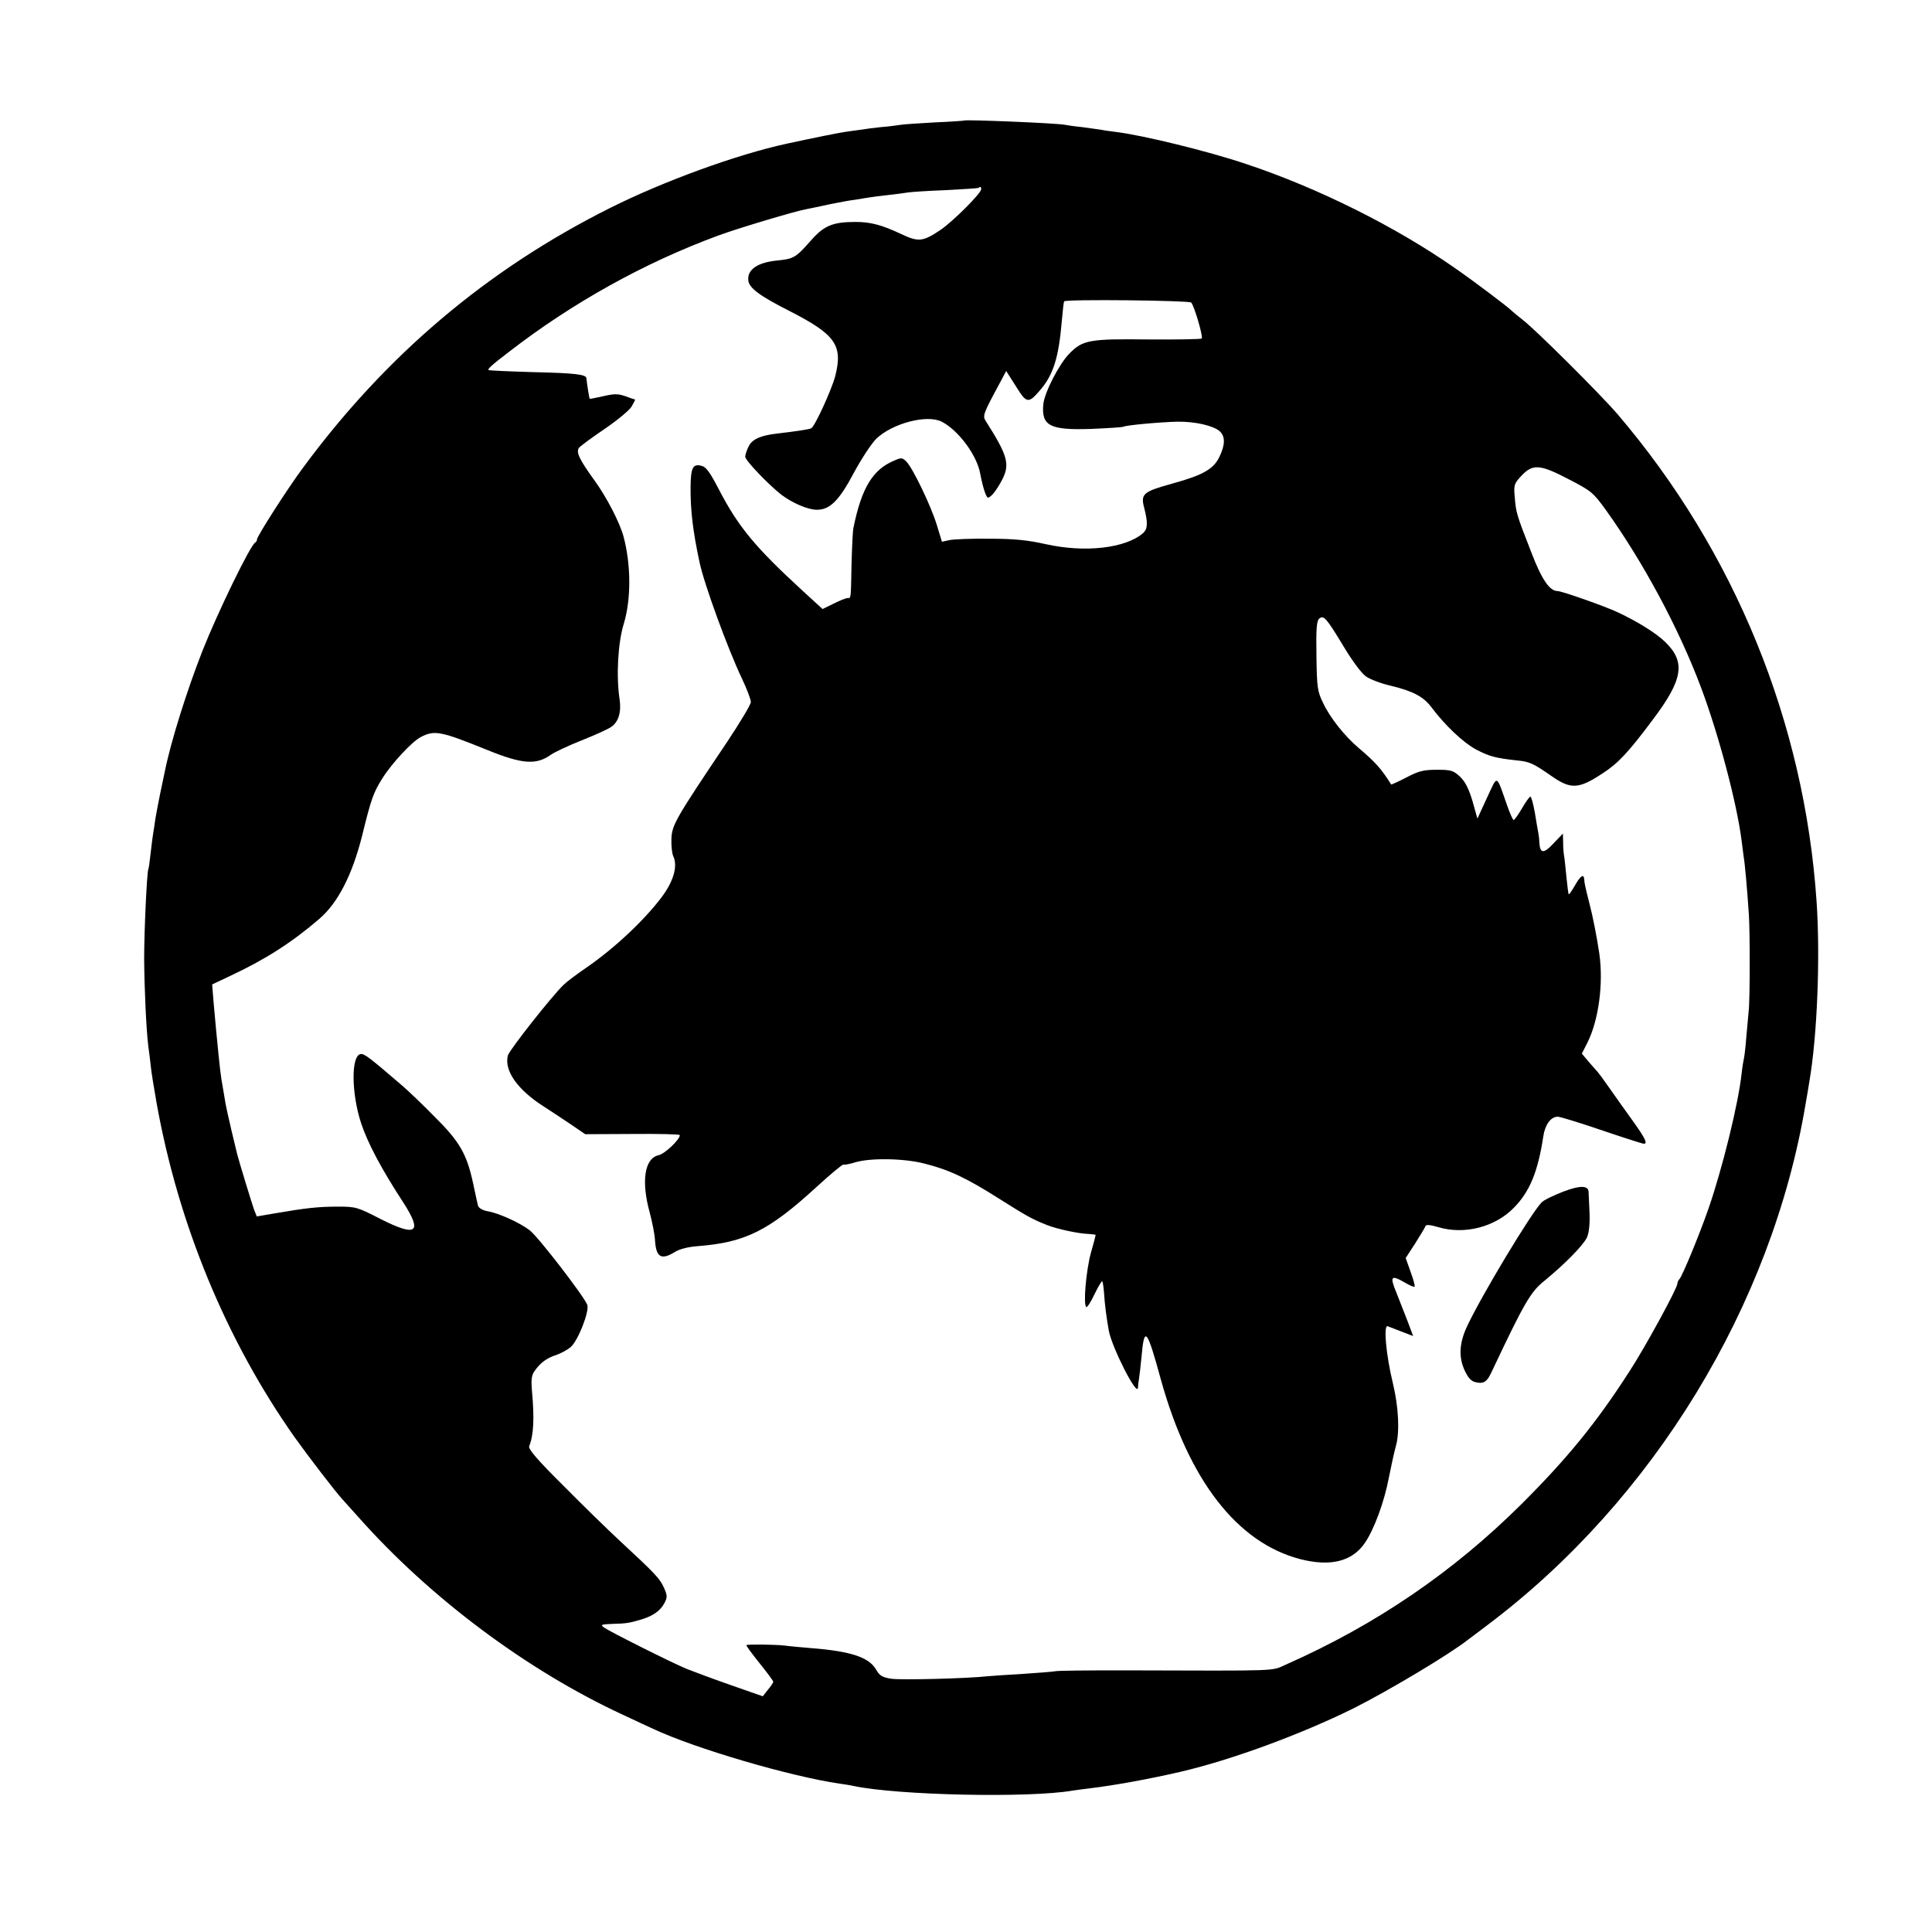 <?xml version="1.0" standalone="no"?>
<!DOCTYPE svg PUBLIC "-//W3C//DTD SVG 20010904//EN"
 "http://www.w3.org/TR/2001/REC-SVG-20010904/DTD/svg10.dtd">
<svg version="1.0" xmlns="http://www.w3.org/2000/svg"
 width="827pt" height="827pt" viewBox="0 0 827 827"
 preserveAspectRatio="xMidYMid meet">
<g transform="translate(0,827) scale(0.1,-0.1)"
fill="#000000" stroke="none">
<path d="M4127 7754 c-1 -1 -58 -5 -127 -8 -69 -4 -136 -8 -150 -11 -14 -2
-49 -7 -78 -9 -30 -3 -68 -8 -85 -11 -18 -2 -50 -7 -72 -10 -32 -5 -117 -22
-247 -50 -213 -46 -529 -161 -758 -276 -525 -263 -959 -630 -1315 -1114 -66
-89 -195 -291 -195 -304 0 -5 -3 -11 -7 -13 -20 -8 -162 -301 -226 -463 -68
-173 -136 -391 -161 -515 -3 -14 -12 -56 -20 -95 -8 -38 -17 -88 -21 -110 -3
-23 -7 -50 -9 -60 -2 -11 -7 -49 -11 -85 -4 -36 -8 -67 -10 -70 -6 -11 -18
-263 -18 -385 1 -127 9 -304 18 -375 3 -19 7 -55 10 -80 2 -25 14 -97 25 -160
93 -520 298 -1016 591 -1432 60 -84 173 -231 203 -264 6 -7 38 -42 71 -79 307
-346 724 -657 1133 -846 59 -28 116 -54 127 -59 178 -84 587 -204 799 -235 21
-3 48 -7 60 -10 189 -40 750 -52 936 -20 14 2 48 7 75 10 101 12 251 39 385
70 217 50 517 160 745 273 153 77 415 234 490 294 6 4 44 33 85 64 707 533
1215 1366 1359 2229 6 33 13 76 16 95 34 197 47 533 31 770 -52 769 -351 1500
-852 2087 -72 84 -351 362 -405 403 -18 14 -38 31 -45 37 -17 18 -166 130
-244 184 -254 178 -589 345 -896 447 -163 55 -442 123 -556 137 -24 3 -54 7
-67 10 -13 2 -49 7 -80 11 -31 3 -64 8 -74 10 -38 7 -424 23 -430 18z m73
-294 c0 -17 -117 -134 -171 -172 -78 -53 -97 -55 -171 -20 -83 39 -131 52
-196 52 -98 0 -136 -16 -193 -82 -63 -71 -72 -76 -141 -83 -84 -8 -129 -38
-125 -84 2 -33 48 -67 174 -131 200 -102 232 -147 198 -281 -16 -59 -86 -212
-102 -222 -8 -5 -63 -13 -148 -23 -69 -8 -105 -24 -120 -54 -8 -16 -15 -36
-15 -45 0 -16 100 -120 155 -163 47 -35 109 -62 148 -64 58 -2 98 37 163 160
32 59 74 123 95 144 69 66 217 105 280 73 72 -37 151 -144 165 -223 10 -54 25
-102 33 -102 12 0 37 31 61 77 34 66 23 104 -70 250 -15 23 -12 31 61 166 l26
49 42 -66 c46 -74 53 -75 105 -14 55 65 78 138 91 293 4 44 8 82 10 85 6 10
535 4 544 -5 13 -14 52 -147 45 -154 -3 -3 -106 -5 -228 -4 -252 3 -281 -2
-338 -60 -44 -44 -107 -167 -112 -217 -9 -93 28 -112 204 -106 71 3 133 7 138
9 10 7 155 20 232 22 76 1 154 -17 181 -41 24 -22 24 -57 -1 -109 -25 -53 -71
-79 -202 -115 -126 -35 -136 -44 -120 -105 16 -62 15 -89 -5 -107 -75 -65
-249 -85 -418 -47 -76 17 -133 23 -240 23 -77 1 -154 -2 -171 -6 l-32 -7 -22
72 c-25 82 -102 242 -130 271 -17 17 -22 18 -51 5 -93 -38 -141 -117 -176
-289 -3 -14 -6 -83 -8 -155 -3 -154 -2 -145 -17 -145 -7 0 -34 -11 -60 -24
l-47 -23 -83 76 c-207 190 -279 277 -364 442 -35 67 -52 91 -71 95 -37 10 -46
-8 -47 -88 -1 -102 10 -192 38 -323 19 -93 122 -374 182 -500 21 -44 38 -89
38 -100 0 -11 -46 -87 -101 -170 -221 -329 -236 -355 -239 -414 -1 -29 2 -64
8 -76 20 -43 1 -108 -51 -177 -76 -100 -202 -218 -321 -300 -41 -28 -85 -61
-98 -74 -49 -47 -233 -280 -238 -302 -17 -65 42 -148 156 -220 30 -19 82 -54
115 -76 l60 -41 203 1 c111 1 202 -1 202 -5 0 -19 -64 -80 -91 -86 -60 -13
-75 -111 -38 -245 11 -41 22 -96 23 -123 5 -69 27 -82 85 -46 21 13 58 22 100
25 201 16 301 65 506 253 60 55 112 98 115 96 4 -2 27 2 52 10 65 19 209 17
296 -6 104 -26 180 -62 317 -149 122 -77 142 -88 207 -114 43 -17 136 -37 178
-38 16 -1 30 -3 30 -4 0 -2 -9 -38 -21 -79 -20 -75 -33 -221 -19 -230 4 -2 20
23 35 55 16 33 31 58 33 55 3 -2 6 -26 8 -52 3 -47 10 -102 20 -158 13 -72
122 -287 125 -245 0 8 2 24 4 35 2 11 7 54 11 95 12 137 23 125 83 -95 120
-432 327 -699 597 -769 129 -33 222 -10 276 69 40 58 84 178 103 280 10 50 23
110 30 135 17 60 12 166 -13 270 -29 119 -41 250 -22 243 3 -1 29 -11 57 -22
l52 -20 -24 64 c-14 36 -36 92 -49 125 -28 68 -21 74 39 39 20 -12 38 -19 40
-17 3 3 -5 31 -17 64 l-21 59 41 63 c22 35 42 68 44 74 3 7 21 5 55 -5 111
-33 242 0 323 83 68 69 103 154 126 305 7 50 32 85 62 85 9 0 91 -25 182 -56
91 -31 173 -57 182 -59 24 -5 14 18 -45 100 -28 39 -71 99 -96 135 -25 36 -48
67 -51 70 -3 3 -19 22 -37 42 l-32 38 24 47 c48 96 69 253 51 380 -10 69 -28
161 -43 218 -18 70 -21 86 -22 103 -2 23 -17 12 -40 -29 -13 -22 -24 -39 -26
-37 -2 2 -6 36 -10 75 -4 40 -8 81 -10 90 -2 10 -4 35 -4 57 l-1 38 -41 -43
c-42 -45 -57 -43 -60 6 0 11 -2 28 -4 38 -2 10 -9 50 -15 88 -7 38 -15 69 -19
69 -4 0 -20 -22 -36 -50 -16 -27 -32 -50 -36 -50 -3 0 -16 28 -28 63 -48 136
-39 132 -86 32 l-41 -89 -21 75 c-16 53 -31 83 -53 104 -29 27 -38 30 -99 30
-57 0 -78 -5 -131 -33 -35 -18 -64 -31 -65 -30 -43 68 -66 94 -140 157 -59 50
-122 129 -151 191 -25 51 -27 66 -29 203 -2 116 1 150 12 159 19 16 30 4 106
-122 37 -61 76 -114 95 -126 17 -12 64 -30 104 -39 96 -23 141 -47 175 -92 59
-79 137 -152 191 -181 57 -30 84 -37 175 -47 54 -5 69 -12 147 -66 84 -59 117
-57 219 10 67 43 111 90 217 232 128 170 140 245 53 330 -40 39 -117 87 -204
128 -55 26 -240 91 -258 91 -34 0 -68 50 -112 165 -63 161 -66 171 -71 236 -5
53 -3 59 29 93 48 51 79 49 203 -16 95 -49 104 -57 155 -127 162 -225 316
-512 411 -766 76 -203 153 -495 173 -654 3 -23 7 -55 9 -70 5 -27 15 -139 22
-246 5 -75 5 -368 -1 -415 -2 -19 -6 -69 -10 -110 -3 -41 -8 -82 -10 -90 -2
-8 -7 -37 -10 -65 -14 -130 -83 -409 -142 -579 -40 -115 -111 -286 -124 -301
-5 -5 -9 -14 -9 -20 0 -19 -140 -276 -207 -378 -141 -219 -264 -369 -457 -562
-294 -293 -625 -519 -1011 -690 -67 -29 -5 -27 -705 -25 -146 0 -274 -1 -285
-4 -11 -2 -72 -7 -135 -11 -63 -4 -131 -8 -150 -10 -89 -10 -371 -17 -414 -11
-40 6 -51 13 -67 41 -30 51 -109 77 -275 90 -44 4 -95 8 -114 11 -44 5 -161 6
-165 2 -2 -2 23 -36 56 -77 32 -40 59 -76 59 -80 0 -3 -10 -19 -23 -34 l-22
-28 -140 49 c-77 27 -160 58 -185 68 -68 28 -332 161 -354 177 -17 12 -14 14
36 16 58 1 74 4 127 20 48 15 78 37 95 69 13 25 13 32 -3 68 -18 38 -34 56
-195 205 -44 41 -149 143 -233 228 -112 111 -152 158 -148 170 19 48 23 117
12 237 -4 48 -2 67 11 85 24 35 52 56 93 69 20 7 48 22 62 34 31 27 80 151 71
180 -11 33 -210 292 -247 320 -42 32 -131 73 -179 81 -22 4 -39 14 -42 24 -2
9 -12 52 -21 96 -27 125 -57 178 -165 285 -52 53 -113 111 -135 130 -143 123
-166 141 -182 138 -41 -8 -39 -170 3 -297 28 -84 86 -194 180 -338 84 -130 57
-149 -97 -71 -99 51 -106 53 -183 53 -83 0 -138 -6 -271 -29 l-76 -13 -10 25
c-10 26 -67 214 -74 242 -2 8 -13 53 -24 100 -11 47 -23 100 -26 118 -3 17 -8
47 -11 65 -10 55 -12 73 -29 247 -2 25 -7 79 -11 121 l-6 75 78 37 c150 70
265 144 381 244 80 69 141 189 183 356 39 159 48 184 87 246 41 65 128 158
164 176 59 31 86 25 284 -55 150 -61 210 -66 274 -20 14 10 73 38 131 61 58
23 115 49 127 58 31 22 43 63 35 118 -15 100 -7 242 18 323 32 106 31 253 -1
373 -16 60 -72 168 -124 240 -66 91 -81 123 -66 141 7 8 56 44 109 80 53 36
105 79 115 95 10 17 17 31 15 31 -2 0 -20 6 -41 14 -32 11 -48 11 -95 0 -31
-7 -57 -12 -58 -11 -2 2 -13 73 -14 88 -1 16 -47 22 -225 26 -104 3 -192 7
-194 9 -5 4 14 22 89 79 269 208 577 380 895 497 84 31 331 105 378 113 15 3
60 12 100 21 39 8 88 17 107 19 19 3 44 7 55 9 11 2 49 7 85 11 36 4 74 9 85
11 10 2 82 7 160 10 77 4 142 8 144 10 7 7 11 4 11 -6z"/>
<path d="M6691 3169 c-41 -16 -83 -36 -92 -46 -44 -44 -257 -398 -318 -528
-34 -71 -38 -131 -13 -188 15 -33 28 -48 46 -53 38 -9 51 -1 74 50 136 288
164 336 221 382 88 72 168 153 184 187 9 21 13 57 11 107 -2 41 -4 80 -4 87 0
29 -36 30 -109 2z"/>
</g>
</svg>
